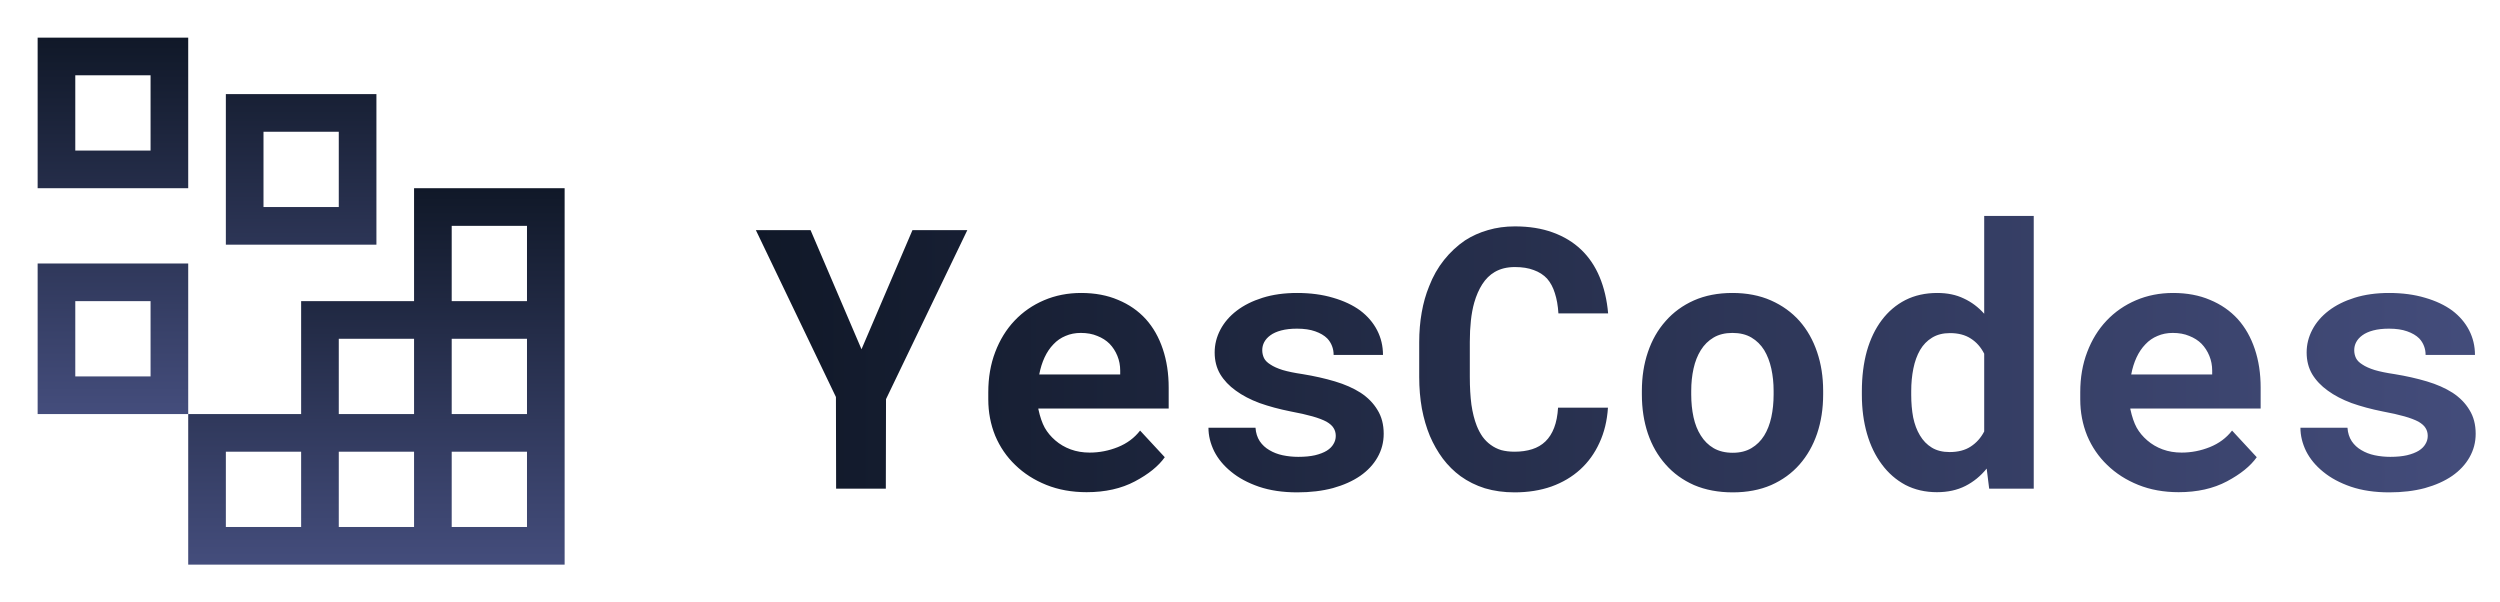 <svg width="440" height="106" viewBox="0 0 440 106" fill="none" xmlns="http://www.w3.org/2000/svg">
<path d="M26.5 13.25V26.5H13.25V13.25H26.5ZM6.625 6.625V33.125H33.125V6.625H6.625ZM59.625 23.188V36.438H46.375V23.188H59.625ZM39.75 16.562V43.062H66.25V16.562H39.75ZM26.5 53V66.25H13.25V53H26.5ZM6.625 46.375V72.875H33.125V46.375H6.625Z" fill="url(#paint0_linear_8_7)"/>
<path d="M72.875 33.125V53H53V72.875H33.125V99.375H99.375V33.125H72.875ZM59.625 59.625H72.875V72.875H59.625V59.625ZM53 92.75H39.75V79.5H53V92.75ZM72.875 92.75H59.625V79.5H72.875V92.75ZM92.75 92.75H79.5V79.5H92.75V92.75ZM92.75 72.875H79.5V59.625H92.75V72.875ZM79.5 53V39.75H92.75V53H79.5Z" fill="url(#paint1_linear_8_7)"/>
<path d="M151.625 61.469L160.594 40.5H170.25L155.938 70.25L155.906 86H147.156L147.125 69.875L133.031 40.5H142.656L151.625 61.469ZM191.25 86.625C188.646 86.625 186.281 86.198 184.156 85.344C182.031 84.49 180.208 83.323 178.688 81.844C177.167 80.385 175.99 78.667 175.156 76.688C174.344 74.688 173.938 72.552 173.938 70.281V69.031C173.938 66.448 174.344 64.094 175.156 61.969C175.969 59.823 177.104 57.979 178.562 56.438C180.021 54.896 181.75 53.698 183.75 52.844C185.75 51.99 187.927 51.562 190.281 51.562C192.719 51.562 194.885 51.969 196.781 52.781C198.698 53.573 200.323 54.698 201.656 56.156C202.969 57.615 203.969 59.375 204.656 61.438C205.344 63.479 205.688 65.74 205.688 68.219V71.906H182.75V72C183.042 73.354 183.417 74.448 183.875 75.281C184.333 76.094 184.948 76.833 185.719 77.5C186.51 78.188 187.417 78.719 188.438 79.094C189.458 79.469 190.573 79.656 191.781 79.656C193.49 79.656 195.146 79.333 196.75 78.688C198.354 78.042 199.656 77.073 200.656 75.781L205 80.469C203.896 82.031 202.146 83.448 199.75 84.719C197.354 85.99 194.521 86.625 191.25 86.625ZM190.219 58.594C189.24 58.594 188.344 58.771 187.531 59.125C186.719 59.458 186.01 59.948 185.406 60.594C184.781 61.24 184.26 62.01 183.844 62.906C183.427 63.802 183.115 64.802 182.906 65.906H197.156V65.219C197.156 64.302 196.99 63.438 196.656 62.625C196.323 61.812 195.865 61.104 195.281 60.5C194.698 59.917 193.979 59.458 193.125 59.125C192.292 58.771 191.323 58.594 190.219 58.594ZM235.094 76.719C235.094 76.198 234.969 75.74 234.719 75.344C234.49 74.948 234.073 74.573 233.469 74.219C232.844 73.885 232.021 73.573 231 73.281C229.979 72.99 228.688 72.698 227.125 72.406C225.146 72.01 223.333 71.521 221.688 70.938C220.062 70.333 218.667 69.604 217.5 68.75C216.333 67.917 215.417 66.948 214.75 65.844C214.104 64.74 213.781 63.469 213.781 62.031C213.781 60.635 214.115 59.302 214.781 58.031C215.448 56.76 216.406 55.646 217.656 54.688C218.906 53.729 220.427 52.969 222.219 52.406C224.01 51.844 226.031 51.562 228.281 51.562C230.635 51.562 232.75 51.844 234.625 52.406C236.5 52.948 238.094 53.698 239.406 54.656C240.698 55.635 241.688 56.792 242.375 58.125C243.062 59.458 243.406 60.906 243.406 62.469H234.719C234.719 61.906 234.625 61.385 234.438 60.906C234.25 60.406 233.969 59.958 233.594 59.562C233.073 59.042 232.365 58.625 231.469 58.312C230.594 58 229.531 57.844 228.281 57.844C227.219 57.844 226.292 57.948 225.5 58.156C224.708 58.365 224.062 58.656 223.562 59.031C223.104 59.365 222.75 59.76 222.5 60.219C222.271 60.656 222.156 61.125 222.156 61.625C222.156 62.125 222.26 62.594 222.469 63.031C222.677 63.448 223.052 63.823 223.594 64.156C224.115 64.51 224.833 64.833 225.75 65.125C226.667 65.396 227.833 65.635 229.25 65.844C231.292 66.177 233.188 66.604 234.938 67.125C236.688 67.646 238.198 68.312 239.469 69.125C240.74 69.958 241.729 70.969 242.438 72.156C243.167 73.323 243.531 74.719 243.531 76.344C243.531 77.844 243.167 79.229 242.438 80.5C241.729 81.75 240.719 82.833 239.406 83.75C238.073 84.667 236.469 85.385 234.594 85.906C232.719 86.406 230.625 86.656 228.312 86.656C225.771 86.656 223.521 86.323 221.562 85.656C219.625 84.99 218 84.115 216.688 83.031C215.375 81.969 214.375 80.76 213.688 79.406C213.021 78.031 212.688 76.656 212.688 75.281H220.969C221.031 76.198 221.281 76.99 221.719 77.656C222.156 78.302 222.719 78.823 223.406 79.219C224.094 79.635 224.875 79.938 225.75 80.125C226.646 80.312 227.562 80.406 228.5 80.406C229.625 80.406 230.604 80.312 231.438 80.125C232.292 79.917 232.99 79.646 233.531 79.312C234.052 78.979 234.438 78.594 234.688 78.156C234.958 77.719 235.094 77.24 235.094 76.719ZM283 71.75C282.854 74.042 282.354 76.104 281.5 77.938C280.667 79.771 279.542 81.333 278.125 82.625C276.708 83.917 275.021 84.917 273.062 85.625C271.104 86.312 268.938 86.656 266.562 86.656C264.688 86.656 262.948 86.417 261.344 85.938C259.76 85.438 258.333 84.729 257.062 83.812C255.896 82.958 254.854 81.927 253.938 80.719C253.042 79.51 252.281 78.177 251.656 76.719C251.052 75.26 250.583 73.656 250.25 71.906C249.938 70.156 249.781 68.302 249.781 66.344V60.219C249.781 58.385 249.927 56.646 250.219 55C250.51 53.333 250.948 51.792 251.531 50.375C252.198 48.646 253.073 47.104 254.156 45.75C255.24 44.396 256.469 43.25 257.844 42.312C259.073 41.521 260.417 40.917 261.875 40.5C263.354 40.062 264.938 39.844 266.625 39.844C269.125 39.844 271.344 40.198 273.281 40.906C275.24 41.615 276.906 42.625 278.281 43.938C279.656 45.25 280.74 46.854 281.531 48.75C282.323 50.646 282.823 52.781 283.031 55.156H274.281C274.198 53.802 273.99 52.615 273.656 51.594C273.344 50.573 272.885 49.719 272.281 49.031C271.656 48.365 270.875 47.865 269.938 47.531C269.021 47.177 267.917 47 266.625 47C265.938 47 265.292 47.073 264.688 47.219C264.104 47.365 263.562 47.583 263.062 47.875C262.208 48.375 261.479 49.094 260.875 50.031C260.292 50.948 259.823 52.021 259.469 53.25C259.198 54.208 259 55.271 258.875 56.438C258.75 57.583 258.688 58.823 258.688 60.156V66.344C258.688 68.156 258.781 69.781 258.969 71.219C259.177 72.635 259.49 73.875 259.906 74.938C260.198 75.667 260.542 76.312 260.938 76.875C261.354 77.438 261.823 77.906 262.344 78.281C262.906 78.698 263.531 79.01 264.219 79.219C264.927 79.406 265.708 79.5 266.562 79.5C267.708 79.5 268.74 79.354 269.656 79.062C270.573 78.771 271.354 78.312 272 77.688C272.646 77.062 273.156 76.26 273.531 75.281C273.906 74.302 274.135 73.125 274.219 71.75H283ZM288.969 68.781C288.969 66.323 289.323 64.052 290.031 61.969C290.74 59.865 291.781 58.042 293.156 56.5C294.51 54.958 296.167 53.75 298.125 52.875C300.104 52 302.365 51.562 304.906 51.562C307.448 51.562 309.708 52 311.688 52.875C313.667 53.75 315.344 54.958 316.719 56.5C318.073 58.042 319.104 59.865 319.812 61.969C320.521 64.052 320.875 66.323 320.875 68.781V69.438C320.875 71.917 320.521 74.208 319.812 76.312C319.104 78.396 318.073 80.208 316.719 81.75C315.365 83.292 313.698 84.5 311.719 85.375C309.74 86.229 307.49 86.656 304.969 86.656C302.427 86.656 300.156 86.229 298.156 85.375C296.177 84.5 294.51 83.292 293.156 81.75C291.781 80.208 290.74 78.396 290.031 76.312C289.323 74.208 288.969 71.917 288.969 69.438V68.781ZM297.656 69.438C297.656 70.854 297.792 72.188 298.062 73.438C298.333 74.667 298.76 75.74 299.344 76.656C299.927 77.594 300.677 78.333 301.594 78.875C302.531 79.417 303.656 79.688 304.969 79.688C306.24 79.688 307.333 79.417 308.25 78.875C309.167 78.333 309.917 77.594 310.5 76.656C311.062 75.74 311.479 74.667 311.75 73.438C312.021 72.188 312.156 70.854 312.156 69.438V68.781C312.156 67.406 312.021 66.104 311.75 64.875C311.479 63.646 311.062 62.562 310.5 61.625C309.917 60.688 309.167 59.948 308.25 59.406C307.333 58.865 306.219 58.594 304.906 58.594C303.615 58.594 302.51 58.865 301.594 59.406C300.677 59.948 299.927 60.688 299.344 61.625C298.76 62.562 298.333 63.646 298.062 64.875C297.792 66.104 297.656 67.406 297.656 68.781V69.438ZM327.688 68.844C327.688 66.281 327.979 63.938 328.562 61.812C329.167 59.688 330.042 57.865 331.188 56.344C332.333 54.823 333.719 53.646 335.344 52.812C336.99 51.979 338.865 51.562 340.969 51.562C342.74 51.562 344.292 51.885 345.625 52.531C346.979 53.156 348.177 54.052 349.219 55.219V38H357.938V86H350.094L349.656 82.469C348.594 83.781 347.344 84.802 345.906 85.531C344.469 86.26 342.802 86.625 340.906 86.625C338.844 86.625 336.99 86.198 335.344 85.344C333.719 84.469 332.344 83.271 331.219 81.75C330.073 80.229 329.198 78.427 328.594 76.344C327.99 74.24 327.688 71.958 327.688 69.5V68.844ZM336.375 69.5C336.375 70.917 336.49 72.24 336.719 73.469C336.969 74.677 337.365 75.729 337.906 76.625C338.448 77.542 339.146 78.26 340 78.781C340.854 79.302 341.896 79.562 343.125 79.562C344.625 79.562 345.865 79.24 346.844 78.594C347.844 77.948 348.635 77.062 349.219 75.938V62.25C348.635 61.104 347.854 60.219 346.875 59.594C345.896 58.948 344.667 58.625 343.188 58.625C341.958 58.625 340.906 58.896 340.031 59.438C339.177 59.958 338.479 60.677 337.938 61.594C337.396 62.531 337 63.625 336.75 64.875C336.5 66.104 336.375 67.427 336.375 68.844V69.5ZM383.438 86.625C380.833 86.625 378.469 86.198 376.344 85.344C374.219 84.49 372.396 83.323 370.875 81.844C369.354 80.385 368.177 78.667 367.344 76.688C366.531 74.688 366.125 72.552 366.125 70.281V69.031C366.125 66.448 366.531 64.094 367.344 61.969C368.156 59.823 369.292 57.979 370.75 56.438C372.208 54.896 373.938 53.698 375.938 52.844C377.938 51.99 380.115 51.562 382.469 51.562C384.906 51.562 387.073 51.969 388.969 52.781C390.885 53.573 392.51 54.698 393.844 56.156C395.156 57.615 396.156 59.375 396.844 61.438C397.531 63.479 397.875 65.74 397.875 68.219V71.906H374.938V72C375.229 73.354 375.604 74.448 376.062 75.281C376.521 76.094 377.135 76.833 377.906 77.5C378.698 78.188 379.604 78.719 380.625 79.094C381.646 79.469 382.76 79.656 383.969 79.656C385.677 79.656 387.333 79.333 388.938 78.688C390.542 78.042 391.844 77.073 392.844 75.781L397.188 80.469C396.083 82.031 394.333 83.448 391.938 84.719C389.542 85.99 386.708 86.625 383.438 86.625ZM382.406 58.594C381.427 58.594 380.531 58.771 379.719 59.125C378.906 59.458 378.198 59.948 377.594 60.594C376.969 61.24 376.448 62.01 376.031 62.906C375.615 63.802 375.302 64.802 375.094 65.906H389.344V65.219C389.344 64.302 389.177 63.438 388.844 62.625C388.51 61.812 388.052 61.104 387.469 60.5C386.885 59.917 386.167 59.458 385.312 59.125C384.479 58.771 383.51 58.594 382.406 58.594ZM427.281 76.719C427.281 76.198 427.156 75.74 426.906 75.344C426.677 74.948 426.26 74.573 425.656 74.219C425.031 73.885 424.208 73.573 423.188 73.281C422.167 72.99 420.875 72.698 419.312 72.406C417.333 72.01 415.521 71.521 413.875 70.938C412.25 70.333 410.854 69.604 409.688 68.75C408.521 67.917 407.604 66.948 406.938 65.844C406.292 64.74 405.969 63.469 405.969 62.031C405.969 60.635 406.302 59.302 406.969 58.031C407.635 56.76 408.594 55.646 409.844 54.688C411.094 53.729 412.615 52.969 414.406 52.406C416.198 51.844 418.219 51.562 420.469 51.562C422.823 51.562 424.938 51.844 426.812 52.406C428.688 52.948 430.281 53.698 431.594 54.656C432.885 55.635 433.875 56.792 434.562 58.125C435.25 59.458 435.594 60.906 435.594 62.469H426.906C426.906 61.906 426.812 61.385 426.625 60.906C426.438 60.406 426.156 59.958 425.781 59.562C425.26 59.042 424.552 58.625 423.656 58.312C422.781 58 421.719 57.844 420.469 57.844C419.406 57.844 418.479 57.948 417.688 58.156C416.896 58.365 416.25 58.656 415.75 59.031C415.292 59.365 414.938 59.76 414.688 60.219C414.458 60.656 414.344 61.125 414.344 61.625C414.344 62.125 414.448 62.594 414.656 63.031C414.865 63.448 415.24 63.823 415.781 64.156C416.302 64.51 417.021 64.833 417.938 65.125C418.854 65.396 420.021 65.635 421.438 65.844C423.479 66.177 425.375 66.604 427.125 67.125C428.875 67.646 430.385 68.312 431.656 69.125C432.927 69.958 433.917 70.969 434.625 72.156C435.354 73.323 435.719 74.719 435.719 76.344C435.719 77.844 435.354 79.229 434.625 80.5C433.917 81.75 432.906 82.833 431.594 83.75C430.26 84.667 428.656 85.385 426.781 85.906C424.906 86.406 422.812 86.656 420.5 86.656C417.958 86.656 415.708 86.323 413.75 85.656C411.812 84.99 410.188 84.115 408.875 83.031C407.562 81.969 406.562 80.76 405.875 79.406C405.208 78.031 404.875 76.656 404.875 75.281H413.156C413.219 76.198 413.469 76.99 413.906 77.656C414.344 78.302 414.906 78.823 415.594 79.219C416.281 79.635 417.062 79.938 417.938 80.125C418.833 80.312 419.75 80.406 420.688 80.406C421.812 80.406 422.792 80.312 423.625 80.125C424.479 79.917 425.177 79.646 425.719 79.312C426.24 78.979 426.625 78.594 426.875 78.156C427.146 77.719 427.281 77.24 427.281 76.719Z" fill="url(#paint2_linear_8_7)"/>
<defs>
<linearGradient id="paint0_linear_8_7" x1="36.438" y1="6.625" x2="36.438" y2="72.875" gradientUnits="userSpaceOnUse">
<stop stop-color="#101828"/>
<stop offset="1" stop-color="#444D7C"/>
</linearGradient>
<linearGradient id="paint1_linear_8_7" x1="66.25" y1="33.125" x2="66.25" y2="99.375" gradientUnits="userSpaceOnUse">
<stop stop-color="#101828"/>
<stop offset="1" stop-color="#444D7C"/>
</linearGradient>
<linearGradient id="paint2_linear_8_7" x1="132" y1="61" x2="440" y2="61" gradientUnits="userSpaceOnUse">
<stop stop-color="#101828"/>
<stop offset="1" stop-color="#444D7C"/>
</linearGradient>
</defs>
</svg>
